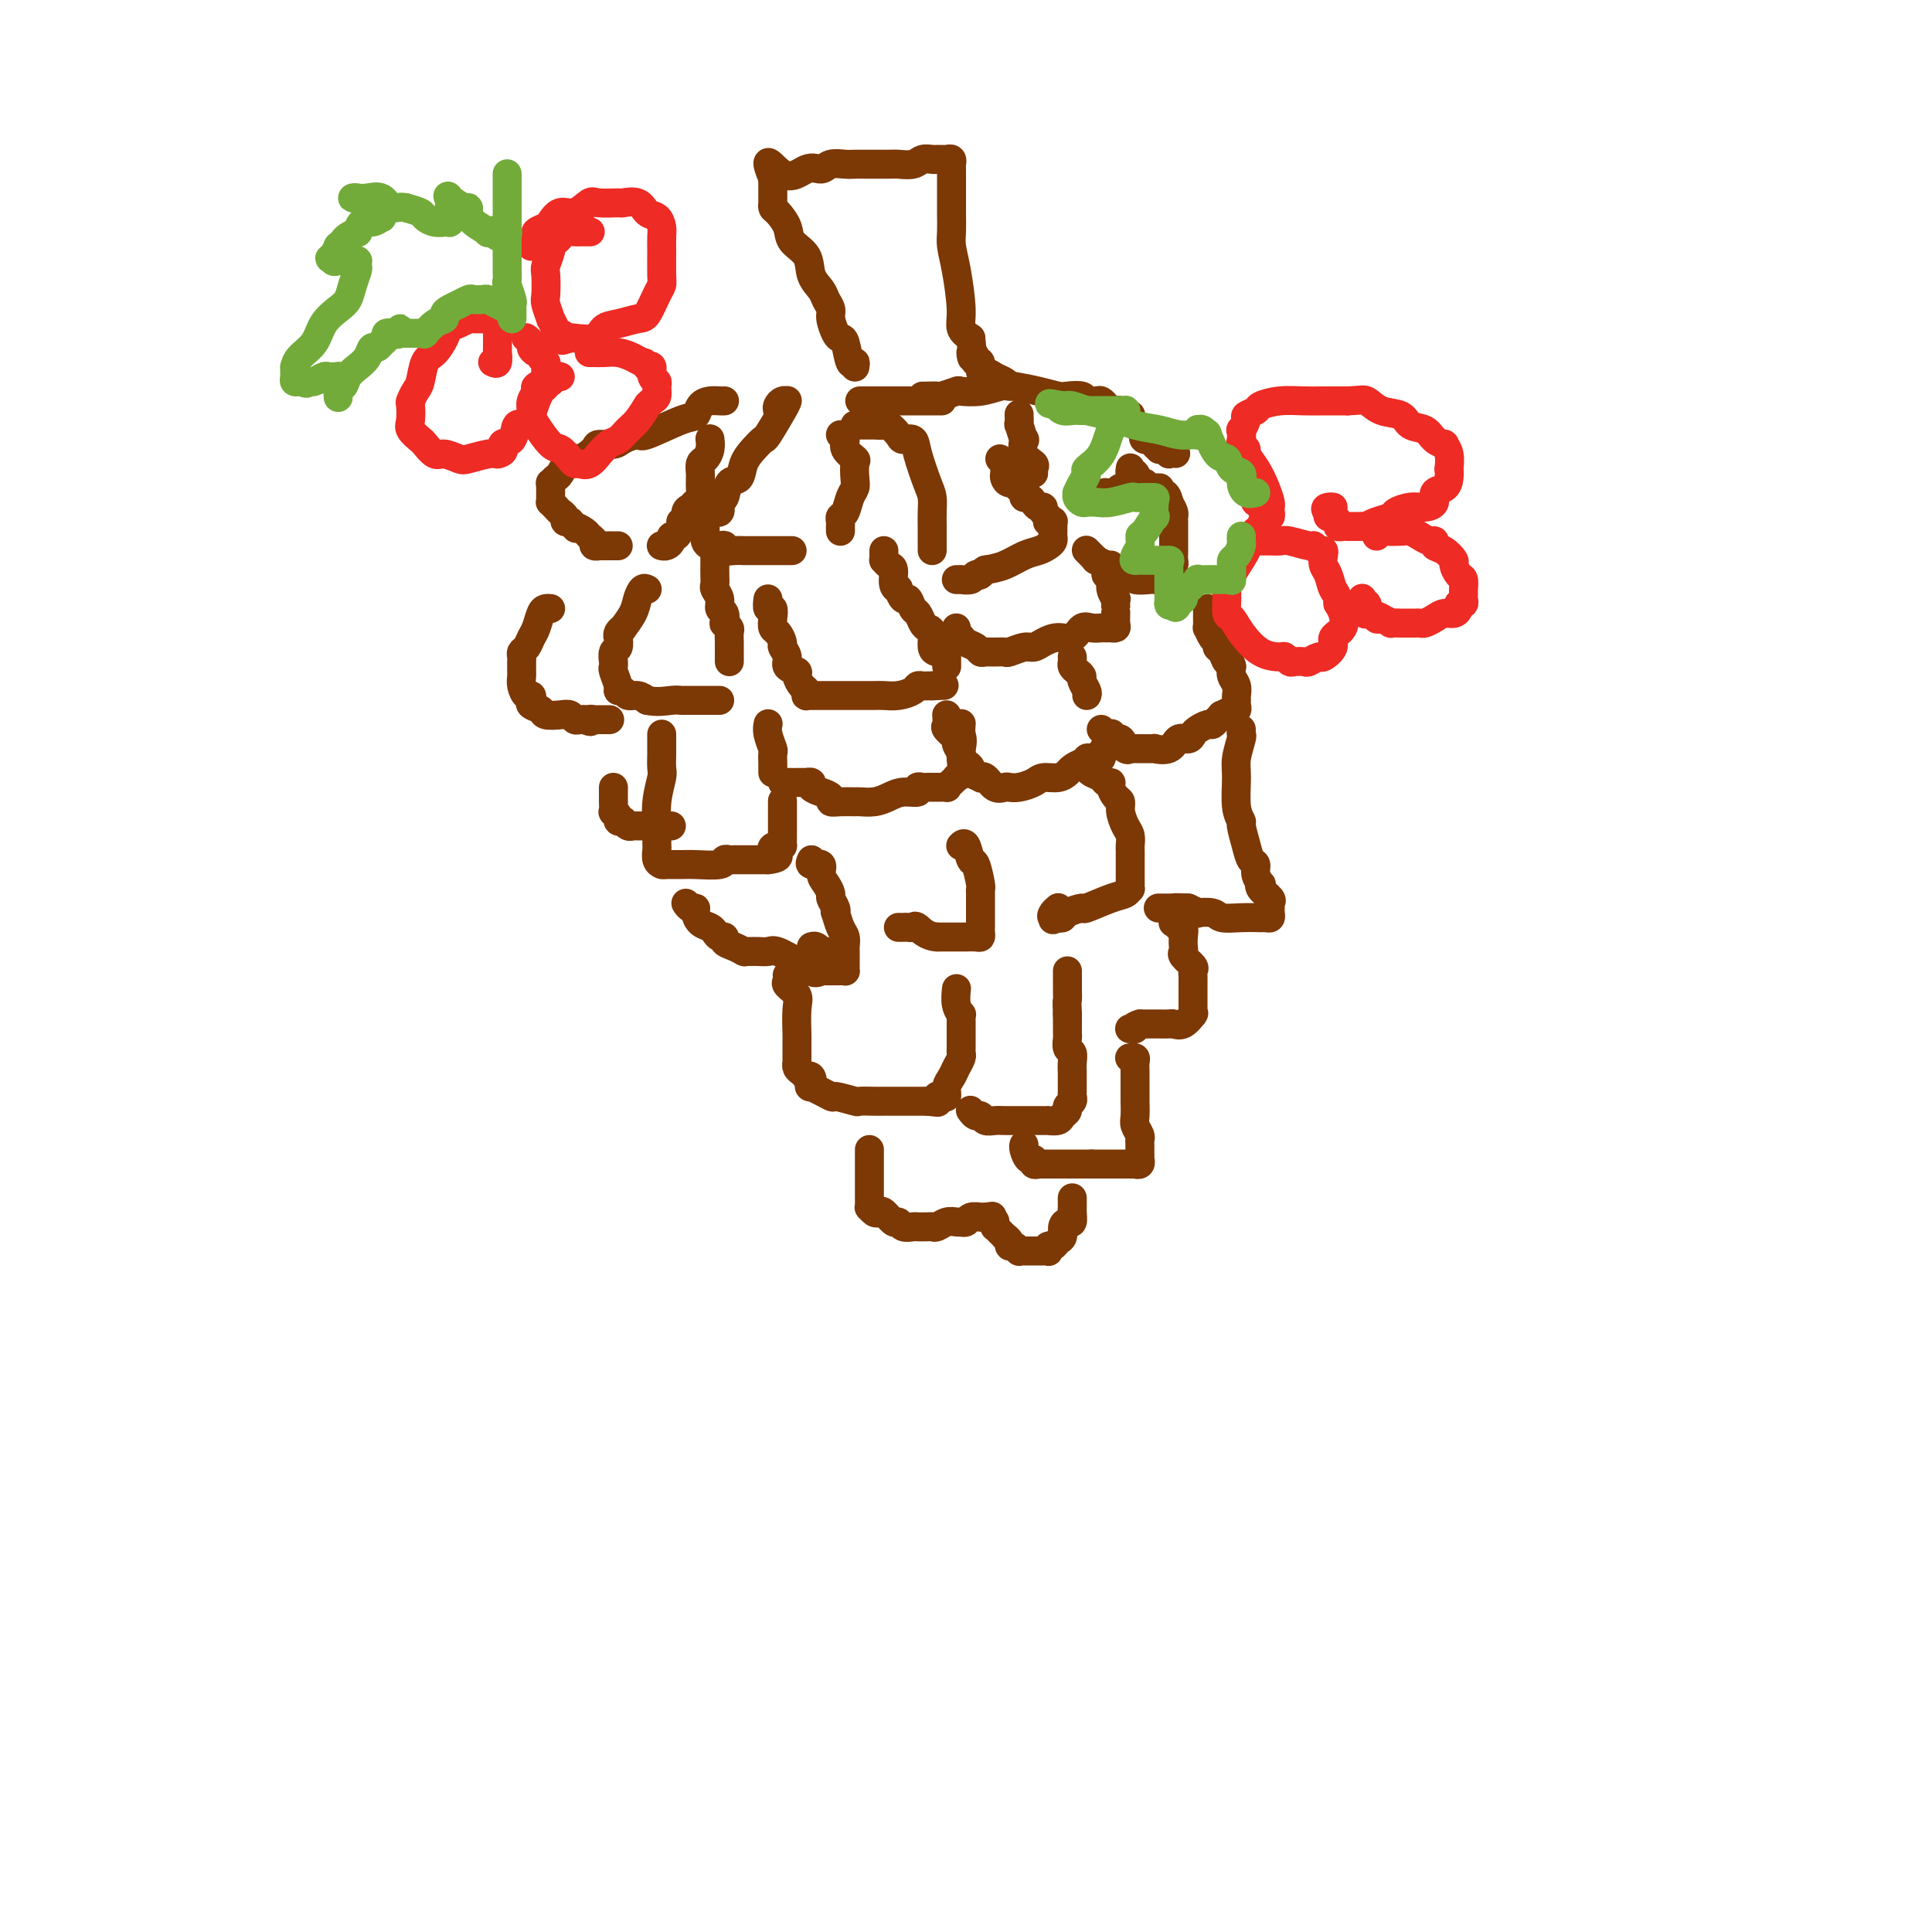 <svg viewBox='0 0 400 400' version='1.1' xmlns='http://www.w3.org/2000/svg' xmlns:xlink='http://www.w3.org/1999/xlink'><g fill='none' stroke='#7C3805' stroke-width='6' stroke-linecap='round' stroke-linejoin='round'><path d='M161,85c-0.083,-0.310 -0.166,-0.620 0,-1c0.166,-0.380 0.579,-0.831 1,-1c0.421,-0.169 0.848,-0.055 1,0c0.152,0.055 0.028,0.052 0,0c-0.028,-0.052 0.039,-0.152 0,0c-0.039,0.152 -0.186,0.557 -1,2c-0.814,1.443 -2.297,3.925 -3,5c-0.703,1.075 -0.626,0.744 -1,1c-0.374,0.256 -1.199,1.099 -2,2c-0.801,0.901 -1.578,1.861 -2,3c-0.422,1.139 -0.490,2.457 -1,3c-0.510,0.543 -1.464,0.312 -2,1c-0.536,0.688 -0.655,2.296 -1,3c-0.345,0.704 -0.915,0.504 -1,1c-0.085,0.496 0.317,1.687 0,2c-0.317,0.313 -1.353,-0.252 -2,0c-0.647,0.252 -0.905,1.322 -1,2c-0.095,0.678 -0.025,0.965 0,1c0.025,0.035 0.007,-0.183 0,0c-0.007,0.183 -0.002,0.767 0,1c0.002,0.233 0.001,0.117 0,0'/><path d='M146,111c0.016,-0.083 0.033,-0.167 0,0c-0.033,0.167 -0.115,0.584 0,1c0.115,0.416 0.429,0.829 1,1c0.571,0.171 1.401,0.098 2,0c0.599,-0.098 0.969,-0.222 1,0c0.031,0.222 -0.277,0.792 0,1c0.277,0.208 1.138,0.056 2,0c0.862,-0.056 1.727,-0.015 2,0c0.273,0.015 -0.044,0.004 0,0c0.044,-0.004 0.449,-0.001 1,0c0.551,0.001 1.248,0.000 2,0c0.752,-0.000 1.560,-0.000 2,0c0.440,0.000 0.514,0.000 1,0c0.486,-0.000 1.384,-0.000 2,0c0.616,0.000 0.949,0.000 1,0c0.051,-0.000 -0.178,-0.000 0,0c0.178,0.000 0.765,0.000 1,0c0.235,-0.000 0.117,-0.000 0,0'/><path d='M174,90c0.483,0.254 0.966,0.509 1,1c0.034,0.491 -0.382,1.220 0,2c0.382,0.780 1.564,1.611 2,2c0.436,0.389 0.128,0.335 0,1c-0.128,0.665 -0.077,2.048 0,3c0.077,0.952 0.178,1.473 0,2c-0.178,0.527 -0.636,1.059 -1,2c-0.364,0.941 -0.633,2.290 -1,3c-0.367,0.710 -0.830,0.783 -1,1c-0.170,0.217 -0.045,0.580 0,1c0.045,0.420 0.012,0.896 0,1c-0.012,0.104 -0.003,-0.164 0,0c0.003,0.164 0.001,0.761 0,1c-0.001,0.239 -0.000,0.119 0,0'/><path d='M177,88c0.211,-0.001 0.423,-0.002 1,0c0.577,0.002 1.521,0.007 2,0c0.479,-0.007 0.494,-0.026 1,0c0.506,0.026 1.501,0.096 2,0c0.499,-0.096 0.500,-0.360 1,0c0.500,0.360 1.500,1.342 2,2c0.500,0.658 0.502,0.990 1,1c0.498,0.010 1.492,-0.304 2,0c0.508,0.304 0.528,1.225 1,3c0.472,1.775 1.394,4.405 2,6c0.606,1.595 0.894,2.154 1,3c0.106,0.846 0.028,1.978 0,3c-0.028,1.022 -0.008,1.933 0,3c0.008,1.067 0.002,2.290 0,3c-0.002,0.710 -0.001,0.909 0,1c0.001,0.091 0.000,0.076 0,0c-0.000,-0.076 -0.000,-0.213 0,0c0.000,0.213 0.000,0.775 0,1c-0.000,0.225 -0.000,0.112 0,0'/><path d='M178,83c0.228,0.000 0.457,0.000 1,0c0.543,0.000 1.402,0.000 2,0c0.598,0.000 0.935,-0.000 2,0c1.065,0.000 2.859,0.000 4,0c1.141,0.000 1.629,0.000 2,0c0.371,0.000 0.624,-0.000 1,0c0.376,0.000 0.875,0.000 1,0c0.125,0.000 -0.125,-0.000 0,0c0.125,0.000 0.626,0.000 1,0c0.374,-0.000 0.622,0.000 1,0c0.378,0.000 0.885,0.000 1,0c0.115,0.000 -0.161,0.000 0,0c0.161,0.000 0.760,0.000 1,0c0.240,0.000 0.120,0.000 0,0'/><path d='M207,95c0.419,0.218 0.838,0.436 1,1c0.162,0.564 0.068,1.476 0,2c-0.068,0.524 -0.110,0.662 0,1c0.110,0.338 0.373,0.878 1,1c0.627,0.122 1.617,-0.174 2,0c0.383,0.174 0.158,0.816 0,1c-0.158,0.184 -0.250,-0.092 0,0c0.250,0.092 0.840,0.550 1,1c0.160,0.450 -0.111,0.890 0,1c0.111,0.110 0.603,-0.111 1,0c0.397,0.111 0.699,0.554 1,1c0.301,0.446 0.603,0.894 1,1c0.397,0.106 0.890,-0.129 1,0c0.110,0.129 -0.163,0.623 0,1c0.163,0.377 0.762,0.636 1,1c0.238,0.364 0.116,0.834 0,1c-0.116,0.166 -0.227,0.030 0,0c0.227,-0.030 0.793,0.048 1,0c0.207,-0.048 0.055,-0.220 0,0c-0.055,0.220 -0.014,0.832 0,1c0.014,0.168 0.001,-0.110 0,0c-0.001,0.110 0.008,0.607 0,1c-0.008,0.393 -0.035,0.682 0,1c0.035,0.318 0.131,0.666 0,1c-0.131,0.334 -0.488,0.653 -1,1c-0.512,0.347 -1.178,0.722 -2,1c-0.822,0.278 -1.798,0.459 -3,1c-1.202,0.541 -2.629,1.440 -4,2c-1.371,0.560 -2.685,0.780 -4,1'/><path d='M204,118c-2.339,1.480 -1.187,1.181 -1,1c0.187,-0.181 -0.590,-0.245 -1,0c-0.410,0.245 -0.453,0.798 -1,1c-0.547,0.202 -1.597,0.054 -2,0c-0.403,-0.054 -0.160,-0.015 0,0c0.160,0.015 0.235,0.004 0,0c-0.235,-0.004 -0.782,-0.001 -1,0c-0.218,0.001 -0.109,0.001 0,0'/><path d='M150,83c-0.251,0.014 -0.503,0.029 -1,0c-0.497,-0.029 -1.240,-0.101 -2,0c-0.760,0.101 -1.535,0.376 -2,1c-0.465,0.624 -0.618,1.595 -1,2c-0.382,0.405 -0.993,0.242 -3,1c-2.007,0.758 -5.410,2.437 -7,3c-1.590,0.563 -1.366,0.009 -2,0c-0.634,-0.009 -2.127,0.528 -3,1c-0.873,0.472 -1.126,0.880 -2,1c-0.874,0.120 -2.371,-0.048 -3,0c-0.629,0.048 -0.392,0.313 -1,1c-0.608,0.687 -2.062,1.796 -3,2c-0.938,0.204 -1.362,-0.496 -2,0c-0.638,0.496 -1.492,2.190 -2,3c-0.508,0.810 -0.672,0.737 -1,1c-0.328,0.263 -0.820,0.862 -1,1c-0.180,0.138 -0.048,-0.183 0,0c0.048,0.183 0.012,0.871 0,1c-0.012,0.129 -0.000,-0.302 0,0c0.000,0.302 -0.011,1.338 0,2c0.011,0.662 0.046,0.951 0,1c-0.046,0.049 -0.171,-0.141 0,0c0.171,0.141 0.638,0.612 1,1c0.362,0.388 0.618,0.692 1,1c0.382,0.308 0.890,0.621 1,1c0.110,0.379 -0.177,0.823 0,1c0.177,0.177 0.817,0.086 1,0c0.183,-0.086 -0.091,-0.167 0,0c0.091,0.167 0.545,0.584 1,1'/><path d='M119,109c0.664,0.881 -0.177,0.082 0,0c0.177,-0.082 1.372,0.552 2,1c0.628,0.448 0.688,0.708 1,1c0.312,0.292 0.876,0.614 1,1c0.124,0.386 -0.192,0.835 0,1c0.192,0.165 0.891,0.044 1,0c0.109,-0.044 -0.374,-0.012 0,0c0.374,0.012 1.603,0.003 2,0c0.397,-0.003 -0.038,-0.001 0,0c0.038,0.001 0.549,0.000 1,0c0.451,-0.000 0.843,-0.000 1,0c0.157,0.000 0.078,0.000 0,0'/><path d='M137,113c-0.081,-0.021 -0.163,-0.042 0,0c0.163,0.042 0.569,0.149 1,0c0.431,-0.149 0.885,-0.552 1,-1c0.115,-0.448 -0.109,-0.941 0,-1c0.109,-0.059 0.550,0.317 1,0c0.450,-0.317 0.908,-1.328 1,-2c0.092,-0.672 -0.183,-1.006 0,-1c0.183,0.006 0.823,0.354 1,0c0.177,-0.354 -0.110,-1.408 0,-2c0.110,-0.592 0.618,-0.722 1,-1c0.382,-0.278 0.638,-0.705 1,-1c0.362,-0.295 0.829,-0.459 1,-1c0.171,-0.541 0.045,-1.458 0,-2c-0.045,-0.542 -0.009,-0.708 0,-1c0.009,-0.292 -0.008,-0.711 0,-1c0.008,-0.289 0.041,-0.449 0,-1c-0.041,-0.551 -0.154,-1.493 0,-2c0.154,-0.507 0.577,-0.581 1,-1c0.423,-0.419 0.845,-1.185 1,-2c0.155,-0.815 0.042,-1.681 0,-2c-0.042,-0.319 -0.012,-0.091 0,0c0.012,0.091 0.006,0.046 0,0'/><path d='M191,82c0.202,0.008 0.405,0.016 1,0c0.595,-0.016 1.583,-0.056 2,0c0.417,0.056 0.265,0.208 1,0c0.735,-0.208 2.358,-0.774 3,-1c0.642,-0.226 0.303,-0.110 1,0c0.697,0.110 2.432,0.215 4,0c1.568,-0.215 2.971,-0.751 4,-1c1.029,-0.249 1.684,-0.211 3,0c1.316,0.211 3.293,0.596 5,1c1.707,0.404 3.144,0.826 4,1c0.856,0.174 1.132,0.098 2,0c0.868,-0.098 2.327,-0.220 3,0c0.673,0.220 0.561,0.781 1,1c0.439,0.219 1.430,0.096 2,0c0.570,-0.096 0.721,-0.165 1,0c0.279,0.165 0.687,0.564 1,1c0.313,0.436 0.530,0.908 1,1c0.470,0.092 1.191,-0.197 2,0c0.809,0.197 1.706,0.879 2,1c0.294,0.121 -0.014,-0.318 0,0c0.014,0.318 0.351,1.392 1,2c0.649,0.608 1.610,0.751 2,1c0.390,0.249 0.209,0.605 0,1c-0.209,0.395 -0.444,0.827 0,1c0.444,0.173 1.568,0.085 2,0c0.432,-0.085 0.171,-0.166 0,0c-0.171,0.166 -0.253,0.580 0,1c0.253,0.420 0.841,0.844 1,1c0.159,0.156 -0.111,0.042 0,0c0.111,-0.042 0.603,-0.012 1,0c0.397,0.012 0.698,0.006 1,0'/><path d='M242,93c2.785,1.718 0.746,0.512 0,0c-0.746,-0.512 -0.201,-0.330 0,0c0.201,0.330 0.057,0.809 0,1c-0.057,0.191 -0.029,0.096 0,0'/><path d='M240,101c0.119,0.000 0.238,0.000 0,0c-0.238,-0.000 -0.834,-0.000 -1,0c-0.166,0.000 0.096,0.000 0,0c-0.096,-0.000 -0.550,-0.000 -1,0c-0.450,0.000 -0.895,0.000 -1,0c-0.105,-0.000 0.129,-0.000 0,0c-0.129,0.000 -0.621,0.000 -1,0c-0.379,-0.000 -0.645,-0.001 -1,0c-0.355,0.001 -0.801,0.004 -1,0c-0.199,-0.004 -0.152,-0.015 0,0c0.152,0.015 0.409,0.057 0,0c-0.409,-0.057 -1.486,-0.211 -2,0c-0.514,0.211 -0.466,0.789 -1,1c-0.534,0.211 -1.648,0.057 -2,0c-0.352,-0.057 0.060,-0.015 0,0c-0.060,0.015 -0.591,0.004 -1,0c-0.409,-0.004 -0.697,-0.001 -1,0c-0.303,0.001 -0.620,0.000 -1,0c-0.380,-0.000 -0.823,-0.000 -1,0c-0.177,0.000 -0.089,0.000 0,0'/><path d='M214,98c-0.060,-0.344 -0.120,-0.688 0,-1c0.120,-0.312 0.421,-0.593 0,-1c-0.421,-0.407 -1.563,-0.940 -2,-2c-0.437,-1.060 -0.170,-2.645 0,-3c0.170,-0.355 0.242,0.522 0,0c-0.242,-0.522 -0.797,-2.441 -1,-3c-0.203,-0.559 -0.054,0.242 0,0c0.054,-0.242 0.015,-1.527 0,-2c-0.015,-0.473 -0.004,-0.135 0,0c0.004,0.135 0.002,0.068 0,0'/><path d='M134,122c-0.323,-0.160 -0.646,-0.321 -1,0c-0.354,0.321 -0.740,1.122 -1,2c-0.260,0.878 -0.395,1.833 -1,3c-0.605,1.167 -1.679,2.545 -2,3c-0.321,0.455 0.111,-0.015 0,0c-0.111,0.015 -0.766,0.513 -1,1c-0.234,0.487 -0.049,0.961 0,1c0.049,0.039 -0.040,-0.358 0,0c0.040,0.358 0.207,1.473 0,2c-0.207,0.527 -0.789,0.468 -1,1c-0.211,0.532 -0.053,1.655 0,2c0.053,0.345 -0.001,-0.089 0,0c0.001,0.089 0.056,0.702 0,1c-0.056,0.298 -0.223,0.280 0,1c0.223,0.720 0.836,2.178 1,3c0.164,0.822 -0.122,1.008 0,1c0.122,-0.008 0.651,-0.208 1,0c0.349,0.208 0.517,0.825 1,1c0.483,0.175 1.281,-0.093 2,0c0.719,0.093 1.360,0.546 2,1'/><path d='M134,145c1.952,0.464 3.832,0.124 5,0c1.168,-0.124 1.623,-0.033 2,0c0.377,0.033 0.675,0.009 1,0c0.325,-0.009 0.679,-0.002 1,0c0.321,0.002 0.611,0.001 1,0c0.389,-0.001 0.878,-0.000 1,0c0.122,0.000 -0.121,0.000 0,0c0.121,-0.000 0.607,-0.000 1,0c0.393,0.000 0.693,0.000 1,0c0.307,-0.000 0.621,-0.000 1,0c0.379,0.000 0.823,0.000 1,0c0.177,-0.000 0.089,-0.000 0,0'/><path d='M151,137c-0.002,-1.210 -0.004,-2.419 0,-3c0.004,-0.581 0.015,-0.532 0,-1c-0.015,-0.468 -0.055,-1.453 0,-2c0.055,-0.547 0.207,-0.657 0,-1c-0.207,-0.343 -0.772,-0.921 -1,-1c-0.228,-0.079 -0.117,0.340 0,0c0.117,-0.340 0.242,-1.438 0,-2c-0.242,-0.562 -0.849,-0.587 -1,-1c-0.151,-0.413 0.156,-1.215 0,-2c-0.156,-0.785 -0.774,-1.555 -1,-2c-0.226,-0.445 -0.061,-0.566 0,-1c0.061,-0.434 0.016,-1.182 0,-2c-0.016,-0.818 -0.004,-1.708 0,-2c0.004,-0.292 0.001,0.013 0,0c-0.001,-0.013 -0.000,-0.344 0,-1c0.000,-0.656 0.000,-1.638 0,-2c-0.000,-0.362 -0.000,-0.103 0,0c0.000,0.103 0.000,0.052 0,0'/><path d='M159,124c-0.112,0.891 -0.223,1.782 0,2c0.223,0.218 0.782,-0.236 1,0c0.218,0.236 0.096,1.162 0,2c-0.096,0.838 -0.165,1.589 0,2c0.165,0.411 0.564,0.481 1,1c0.436,0.519 0.909,1.487 1,2c0.091,0.513 -0.201,0.570 0,1c0.201,0.430 0.894,1.232 1,2c0.106,0.768 -0.374,1.501 0,2c0.374,0.499 1.603,0.764 2,1c0.397,0.236 -0.038,0.441 0,1c0.038,0.559 0.550,1.470 1,2c0.450,0.530 0.837,0.678 1,1c0.163,0.322 0.102,0.818 0,1c-0.102,0.182 -0.246,0.049 0,0c0.246,-0.049 0.880,-0.013 1,0c0.120,0.013 -0.276,0.003 0,0c0.276,-0.003 1.222,-0.001 2,0c0.778,0.001 1.387,0.000 2,0c0.613,-0.000 1.231,0.001 2,0c0.769,-0.001 1.691,-0.003 3,0c1.309,0.003 3.005,0.011 4,0c0.995,-0.011 1.289,-0.041 2,0c0.711,0.041 1.840,0.155 3,0c1.160,-0.155 2.352,-0.577 3,-1c0.648,-0.423 0.751,-0.845 1,-1c0.249,-0.155 0.644,-0.042 1,0c0.356,0.042 0.673,0.012 1,0c0.327,-0.012 0.663,-0.006 1,0'/><path d='M193,142c4.333,-0.167 2.167,-0.083 0,0'/><path d='M194,135c-0.447,-0.109 -0.893,-0.218 -1,-1c-0.107,-0.782 0.126,-2.235 0,-3c-0.126,-0.765 -0.611,-0.840 -1,-1c-0.389,-0.160 -0.681,-0.405 -1,-1c-0.319,-0.595 -0.664,-1.540 -1,-2c-0.336,-0.460 -0.663,-0.435 -1,-1c-0.337,-0.565 -0.683,-1.722 -1,-2c-0.317,-0.278 -0.606,0.321 -1,0c-0.394,-0.321 -0.893,-1.563 -1,-2c-0.107,-0.437 0.178,-0.068 0,0c-0.178,0.068 -0.818,-0.163 -1,-1c-0.182,-0.837 0.095,-2.280 0,-3c-0.095,-0.720 -0.561,-0.719 -1,-1c-0.439,-0.281 -0.850,-0.846 -1,-1c-0.150,-0.154 -0.040,0.103 0,0c0.040,-0.103 0.011,-0.566 0,-1c-0.011,-0.434 -0.003,-0.838 0,-1c0.003,-0.162 0.002,-0.081 0,0'/><path d='M198,130c-0.118,0.303 -0.235,0.606 0,1c0.235,0.394 0.823,0.880 1,1c0.177,0.120 -0.055,-0.126 0,0c0.055,0.126 0.399,0.622 1,1c0.601,0.378 1.461,0.637 2,1c0.539,0.363 0.759,0.830 1,1c0.241,0.170 0.505,0.041 1,0c0.495,-0.041 1.221,0.004 2,0c0.779,-0.004 1.611,-0.056 2,0c0.389,0.056 0.333,0.221 1,0c0.667,-0.221 2.055,-0.828 3,-1c0.945,-0.172 1.446,0.090 2,0c0.554,-0.090 1.159,-0.532 2,-1c0.841,-0.468 1.917,-0.963 3,-1c1.083,-0.037 2.174,0.382 3,0c0.826,-0.382 1.388,-1.566 2,-2c0.612,-0.434 1.273,-0.116 2,0c0.727,0.116 1.519,0.032 2,0c0.481,-0.032 0.651,-0.010 1,0c0.349,0.010 0.878,0.009 1,0c0.122,-0.009 -0.164,-0.026 0,0c0.164,0.026 0.776,0.096 1,0c0.224,-0.096 0.060,-0.359 0,-1c-0.060,-0.641 -0.015,-1.659 0,-2c0.015,-0.341 0.000,-0.006 0,0c-0.000,0.006 0.015,-0.317 0,-1c-0.015,-0.683 -0.059,-1.727 0,-2c0.059,-0.273 0.222,0.226 0,0c-0.222,-0.226 -0.829,-1.176 -1,-2c-0.171,-0.824 0.094,-1.521 0,-2c-0.094,-0.479 -0.547,-0.739 -1,-1'/><path d='M229,119c-0.188,-2.094 0.341,-1.829 0,-2c-0.341,-0.171 -1.553,-0.777 -2,-1c-0.447,-0.223 -0.128,-0.064 0,0c0.128,0.064 0.064,0.032 0,0'/><path d='M225,114c-0.079,-0.081 -0.158,-0.161 0,0c0.158,0.161 0.554,0.564 1,1c0.446,0.436 0.941,0.904 1,1c0.059,0.096 -0.318,-0.180 0,0c0.318,0.180 1.332,0.818 2,1c0.668,0.182 0.989,-0.091 1,0c0.011,0.091 -0.287,0.546 0,1c0.287,0.454 1.161,0.906 2,1c0.839,0.094 1.643,-0.170 2,0c0.357,0.170 0.266,0.776 1,1c0.734,0.224 2.291,0.067 3,0c0.709,-0.067 0.568,-0.044 1,0c0.432,0.044 1.436,0.110 2,0c0.564,-0.110 0.687,-0.397 1,-1c0.313,-0.603 0.816,-1.523 1,-2c0.184,-0.477 0.049,-0.513 0,-1c-0.049,-0.487 -0.013,-1.427 0,-2c0.013,-0.573 0.004,-0.779 0,-1c-0.004,-0.221 -0.001,-0.455 0,-1c0.001,-0.545 0.000,-1.399 0,-2c-0.000,-0.601 -0.000,-0.949 0,-1c0.000,-0.051 0.001,0.194 0,0c-0.001,-0.194 -0.003,-0.828 0,-1c0.003,-0.172 0.011,0.119 0,0c-0.011,-0.119 -0.041,-0.647 0,-1c0.041,-0.353 0.155,-0.529 0,-1c-0.155,-0.471 -0.577,-1.235 -1,-2'/><path d='M242,104c-0.416,-2.798 -1.958,-1.792 -3,-2c-1.042,-0.208 -1.586,-1.629 -2,-2c-0.414,-0.371 -0.699,0.307 -1,0c-0.301,-0.307 -0.617,-1.598 -1,-2c-0.383,-0.402 -0.834,0.084 -1,0c-0.166,-0.084 -0.047,-0.738 0,-1c0.047,-0.262 0.024,-0.131 0,0'/><path d='M137,152c0.001,0.348 0.001,0.696 0,1c-0.001,0.304 -0.004,0.565 0,1c0.004,0.435 0.015,1.046 0,2c-0.015,0.954 -0.057,2.253 0,3c0.057,0.747 0.211,0.943 0,2c-0.211,1.057 -0.788,2.975 -1,5c-0.212,2.025 -0.058,4.157 0,5c0.058,0.843 0.019,0.398 0,1c-0.019,0.602 -0.018,2.252 0,3c0.018,0.748 0.053,0.593 0,1c-0.053,0.407 -0.194,1.377 0,2c0.194,0.623 0.721,0.900 1,1c0.279,0.100 0.308,0.023 1,0c0.692,-0.023 2.045,0.008 3,0c0.955,-0.008 1.511,-0.055 3,0c1.489,0.055 3.909,0.211 5,0c1.091,-0.211 0.852,-0.789 1,-1c0.148,-0.211 0.684,-0.057 1,0c0.316,0.057 0.413,0.015 1,0c0.587,-0.015 1.663,-0.004 2,0c0.337,0.004 -0.065,0.001 0,0c0.065,-0.001 0.595,-0.000 1,0c0.405,0.000 0.683,0.000 1,0c0.317,-0.000 0.673,-0.000 1,0c0.327,0.000 0.624,0.000 1,0c0.376,-0.000 0.832,-0.000 1,0c0.168,0.000 0.048,0.000 0,0c-0.048,-0.000 -0.024,-0.000 0,0'/><path d='M159,178c3.740,-0.394 1.591,-1.378 1,-2c-0.591,-0.622 0.378,-0.880 1,-1c0.622,-0.120 0.899,-0.101 1,0c0.101,0.101 0.027,0.282 0,0c-0.027,-0.282 -0.007,-1.029 0,-2c0.007,-0.971 0.002,-2.168 0,-3c-0.002,-0.832 -0.001,-1.301 0,-2c0.001,-0.699 0.000,-1.628 0,-2c-0.000,-0.372 -0.000,-0.186 0,0'/><path d='M159,150c0.030,-0.140 0.061,-0.279 0,0c-0.061,0.279 -0.212,0.978 0,2c0.212,1.022 0.789,2.369 1,3c0.211,0.631 0.057,0.548 0,1c-0.057,0.452 -0.015,1.441 0,2c0.015,0.559 0.004,0.689 0,1c-0.004,0.311 -0.001,0.803 0,1c0.001,0.197 0.001,0.098 0,0'/><path d='M162,162c0.715,0.000 1.430,0.000 2,0c0.570,-0.000 0.994,-0.001 1,0c0.006,0.001 -0.406,0.003 0,0c0.406,-0.003 1.631,-0.012 2,0c0.369,0.012 -0.118,0.044 0,0c0.118,-0.044 0.839,-0.166 1,0c0.161,0.166 -0.240,0.619 0,1c0.240,0.381 1.119,0.691 2,1c0.881,0.309 1.764,0.619 2,1c0.236,0.381 -0.177,0.835 0,1c0.177,0.165 0.942,0.042 2,0c1.058,-0.042 2.407,-0.001 3,0c0.593,0.001 0.429,-0.037 1,0c0.571,0.037 1.875,0.150 3,0c1.125,-0.150 2.070,-0.562 3,-1c0.930,-0.438 1.846,-0.902 3,-1c1.154,-0.098 2.547,0.170 3,0c0.453,-0.170 -0.035,-0.778 0,-1c0.035,-0.222 0.591,-0.060 1,0c0.409,0.060 0.669,0.017 1,0c0.331,-0.017 0.732,-0.007 1,0c0.268,0.007 0.401,0.012 1,0c0.599,-0.012 1.662,-0.041 2,0c0.338,0.041 -0.049,0.154 0,0c0.049,-0.154 0.535,-0.573 1,-1c0.465,-0.427 0.909,-0.863 1,-1c0.091,-0.137 -0.172,0.025 0,0c0.172,-0.025 0.777,-0.238 1,-1c0.223,-0.762 0.064,-2.075 0,-3c-0.064,-0.925 -0.032,-1.463 0,-2'/><path d='M199,155c0.464,-1.798 0.125,-2.292 0,-3c-0.125,-0.708 -0.036,-1.631 0,-2c0.036,-0.369 0.018,-0.185 0,0'/><path d='M196,138c0.000,-0.452 0.000,-0.905 0,-1c0.000,-0.095 0.000,0.167 0,0c0.000,-0.167 0.000,-0.762 0,-1c0.000,-0.238 0.000,-0.119 0,0'/><path d='M196,148c0.063,0.789 0.126,1.577 0,2c-0.126,0.423 -0.441,0.480 0,1c0.441,0.520 1.637,1.501 2,2c0.363,0.499 -0.109,0.515 0,1c0.109,0.485 0.798,1.439 1,2c0.202,0.561 -0.082,0.728 0,1c0.082,0.272 0.529,0.648 1,1c0.471,0.352 0.966,0.681 1,1c0.034,0.319 -0.391,0.629 0,1c0.391,0.371 1.600,0.803 2,1c0.400,0.197 -0.010,0.158 0,0c0.010,-0.158 0.438,-0.434 1,0c0.562,0.434 1.257,1.578 2,2c0.743,0.422 1.535,0.123 2,0c0.465,-0.123 0.603,-0.071 1,0c0.397,0.071 1.052,0.159 2,0c0.948,-0.159 2.189,-0.567 3,-1c0.811,-0.433 1.190,-0.891 2,-1c0.810,-0.109 2.049,0.129 3,0c0.951,-0.129 1.613,-0.627 2,-1c0.387,-0.373 0.499,-0.622 1,-1c0.501,-0.378 1.391,-0.886 2,-1c0.609,-0.114 0.938,0.166 1,0c0.062,-0.166 -0.142,-0.780 0,-1c0.142,-0.220 0.629,-0.048 1,0c0.371,0.048 0.625,-0.028 1,0c0.375,0.028 0.870,0.161 1,0c0.130,-0.161 -0.106,-0.618 0,-1c0.106,-0.382 0.553,-0.691 1,-1'/><path d='M229,155c3.578,-1.244 1.022,-0.356 0,0c-1.022,0.356 -0.511,0.178 0,0'/><path d='M225,144c0.119,-0.220 0.238,-0.440 0,-1c-0.238,-0.560 -0.834,-1.459 -1,-2c-0.166,-0.541 0.099,-0.723 0,-1c-0.099,-0.277 -0.563,-0.649 -1,-1c-0.437,-0.351 -0.849,-0.682 -1,-1c-0.151,-0.318 -0.041,-0.624 0,-1c0.041,-0.376 0.012,-0.822 0,-1c-0.012,-0.178 -0.006,-0.089 0,0'/><path d='M228,151c0.452,0.425 0.904,0.850 1,1c0.096,0.150 -0.164,0.024 0,0c0.164,-0.024 0.750,0.054 1,0c0.250,-0.054 0.162,-0.239 0,0c-0.162,0.239 -0.398,0.901 0,1c0.398,0.099 1.432,-0.366 2,0c0.568,0.366 0.672,1.562 1,2c0.328,0.438 0.880,0.117 1,0c0.120,-0.117 -0.193,-0.029 0,0c0.193,0.029 0.891,0.000 2,0c1.109,-0.000 2.630,0.029 3,0c0.370,-0.029 -0.409,-0.116 0,0c0.409,0.116 2.006,0.435 3,0c0.994,-0.435 1.383,-1.623 2,-2c0.617,-0.377 1.461,0.057 2,0c0.539,-0.057 0.774,-0.607 1,-1c0.226,-0.393 0.443,-0.631 1,-1c0.557,-0.369 1.454,-0.868 2,-1c0.546,-0.132 0.743,0.105 1,0c0.257,-0.105 0.576,-0.550 1,-1c0.424,-0.450 0.955,-0.904 1,-1c0.045,-0.096 -0.394,0.168 0,0c0.394,-0.168 1.622,-0.766 2,-1c0.378,-0.234 -0.095,-0.103 0,0c0.095,0.103 0.759,0.179 1,0c0.241,-0.179 0.061,-0.614 0,-1c-0.061,-0.386 -0.003,-0.722 0,-1c0.003,-0.278 -0.051,-0.497 0,-1c0.051,-0.503 0.206,-1.289 0,-2c-0.206,-0.711 -0.773,-1.346 -1,-2c-0.227,-0.654 -0.113,-1.327 0,-2'/><path d='M255,138c-0.338,-1.510 -0.682,-0.784 -1,-1c-0.318,-0.216 -0.611,-1.372 -1,-2c-0.389,-0.628 -0.875,-0.727 -1,-1c-0.125,-0.273 0.110,-0.721 0,-1c-0.110,-0.279 -0.565,-0.390 -1,-1c-0.435,-0.610 -0.849,-1.717 -1,-2c-0.151,-0.283 -0.041,0.260 0,0c0.041,-0.260 0.011,-1.324 0,-2c-0.011,-0.676 -0.003,-0.965 0,-1c0.003,-0.035 0.001,0.183 0,0c-0.001,-0.183 -0.000,-0.767 0,-1c0.000,-0.233 0.000,-0.117 0,0'/><path d='M114,126c-0.333,-0.035 -0.666,-0.069 -1,0c-0.334,0.069 -0.668,0.242 -1,1c-0.332,0.758 -0.663,2.101 -1,3c-0.337,0.899 -0.679,1.354 -1,2c-0.321,0.646 -0.622,1.482 -1,2c-0.378,0.518 -0.833,0.716 -1,1c-0.167,0.284 -0.044,0.653 0,1c0.044,0.347 0.011,0.673 0,1c-0.011,0.327 -0.000,0.656 0,1c0.000,0.344 -0.010,0.704 0,1c0.010,0.296 0.042,0.527 0,1c-0.042,0.473 -0.157,1.187 0,2c0.157,0.813 0.585,1.723 1,2c0.415,0.277 0.816,-0.080 1,0c0.184,0.080 0.150,0.596 0,1c-0.150,0.404 -0.415,0.696 0,1c0.415,0.304 1.512,0.621 2,1c0.488,0.379 0.368,0.819 1,1c0.632,0.181 2.015,0.101 3,0c0.985,-0.101 1.573,-0.223 2,0c0.427,0.223 0.692,0.791 1,1c0.308,0.209 0.659,0.060 1,0c0.341,-0.060 0.670,-0.030 1,0'/><path d='M121,149c2.017,0.774 1.060,0.207 1,0c-0.060,-0.207 0.776,-0.056 1,0c0.224,0.056 -0.164,0.015 0,0c0.164,-0.015 0.879,-0.004 1,0c0.121,0.004 -0.352,0.001 0,0c0.352,-0.001 1.529,-0.000 2,0c0.471,0.000 0.235,0.000 0,0'/><path d='M127,163c0.000,0.344 0.000,0.688 0,1c-0.000,0.312 -0.001,0.590 0,1c0.001,0.410 0.004,0.950 0,1c-0.004,0.050 -0.016,-0.389 0,0c0.016,0.389 0.061,1.607 0,2c-0.061,0.393 -0.227,-0.039 0,0c0.227,0.039 0.848,0.550 1,1c0.152,0.450 -0.166,0.838 0,1c0.166,0.162 0.817,0.096 1,0c0.183,-0.096 -0.103,-0.222 0,0c0.103,0.222 0.596,0.791 1,1c0.404,0.209 0.720,0.056 1,0c0.280,-0.056 0.524,-0.015 1,0c0.476,0.015 1.185,0.004 2,0c0.815,-0.004 1.738,-0.001 2,0c0.262,0.001 -0.136,0.000 0,0c0.136,-0.000 0.807,-0.000 1,0c0.193,0.000 -0.092,0.000 0,0c0.092,-0.000 0.561,-0.000 1,0c0.439,0.000 0.849,0.000 1,0c0.151,-0.000 0.043,-0.000 0,0c-0.043,0.000 -0.022,0.000 0,0'/><path d='M142,187c0.305,0.438 0.610,0.877 1,1c0.390,0.123 0.864,-0.069 1,0c0.136,0.069 -0.066,0.401 0,1c0.066,0.599 0.400,1.466 1,2c0.600,0.534 1.466,0.735 2,1c0.534,0.265 0.737,0.596 1,1c0.263,0.404 0.586,0.883 1,1c0.414,0.117 0.920,-0.126 1,0c0.080,0.126 -0.266,0.622 0,1c0.266,0.378 1.145,0.637 2,1c0.855,0.363 1.685,0.829 2,1c0.315,0.171 0.115,0.046 0,0c-0.115,-0.046 -0.146,-0.014 0,0c0.146,0.014 0.468,0.010 1,0c0.532,-0.010 1.274,-0.027 2,0c0.726,0.027 1.437,0.098 2,0c0.563,-0.098 0.977,-0.366 2,0c1.023,0.366 2.655,1.366 4,2c1.345,0.634 2.403,0.904 3,1c0.597,0.096 0.735,0.020 1,0c0.265,-0.020 0.659,0.015 1,0c0.341,-0.015 0.630,-0.081 1,0c0.370,0.081 0.820,0.309 1,0c0.180,-0.309 0.090,-1.154 0,-2'/><path d='M172,198c2.916,0.067 0.207,-0.767 -1,-1c-1.207,-0.233 -0.911,0.133 -1,0c-0.089,-0.133 -0.562,-0.767 -1,-1c-0.438,-0.233 -0.839,-0.067 -1,0c-0.161,0.067 -0.080,0.033 0,0'/><path d='M168,178c-0.232,0.471 -0.465,0.942 0,1c0.465,0.058 1.626,-0.298 2,0c0.374,0.298 -0.040,1.249 0,2c0.040,0.751 0.533,1.302 1,2c0.467,0.698 0.909,1.543 1,2c0.091,0.457 -0.169,0.524 0,1c0.169,0.476 0.767,1.359 1,2c0.233,0.641 0.101,1.040 0,1c-0.101,-0.040 -0.171,-0.518 0,0c0.171,0.518 0.582,2.033 1,3c0.418,0.967 0.844,1.386 1,2c0.156,0.614 0.042,1.421 0,2c-0.042,0.579 -0.011,0.928 0,1c0.011,0.072 0.003,-0.135 0,0c-0.003,0.135 -0.000,0.610 0,1c0.000,0.390 -0.002,0.693 0,1c0.002,0.307 0.006,0.618 0,1c-0.006,0.382 -0.024,0.834 0,1c0.024,0.166 0.090,0.044 0,0c-0.090,-0.044 -0.336,-0.012 -1,0c-0.664,0.012 -1.745,0.003 -2,0c-0.255,-0.003 0.316,-0.001 0,0c-0.316,0.001 -1.519,0.000 -2,0c-0.481,-0.000 -0.241,-0.000 0,0'/><path d='M170,201c-1.222,0.778 -1.778,0.222 -2,0c-0.222,-0.222 -0.111,-0.111 0,0'/><path d='M199,175c-0.089,0.091 -0.178,0.182 0,0c0.178,-0.182 0.622,-0.638 1,0c0.378,0.638 0.690,2.370 1,3c0.310,0.630 0.619,0.156 1,1c0.381,0.844 0.834,3.004 1,4c0.166,0.996 0.044,0.826 0,1c-0.044,0.174 -0.012,0.691 0,1c0.012,0.309 0.003,0.412 0,1c-0.003,0.588 -0.001,1.663 0,2c0.001,0.337 0.000,-0.064 0,0c-0.000,0.064 -0.000,0.592 0,1c0.000,0.408 0.000,0.697 0,1c-0.000,0.303 -0.000,0.620 0,1c0.000,0.380 0.001,0.824 0,1c-0.001,0.176 -0.002,0.086 0,0c0.002,-0.086 0.008,-0.167 0,0c-0.008,0.167 -0.031,0.581 0,1c0.031,0.419 0.116,0.844 0,1c-0.116,0.156 -0.433,0.042 -1,0c-0.567,-0.042 -1.383,-0.011 -2,0c-0.617,0.011 -1.033,0.003 -2,0c-0.967,-0.003 -2.483,-0.002 -4,0'/><path d='M194,194c-2.251,-0.144 -3.377,-1.503 -4,-2c-0.623,-0.497 -0.741,-0.133 -1,0c-0.259,0.133 -0.658,0.036 -1,0c-0.342,-0.036 -0.628,-0.010 -1,0c-0.372,0.010 -0.831,0.003 -1,0c-0.169,-0.003 -0.048,-0.001 0,0c0.048,0.001 0.024,0.000 0,0'/><path d='M224,158c0.364,0.331 0.729,0.663 1,1c0.271,0.337 0.450,0.681 1,1c0.550,0.319 1.471,0.614 2,1c0.529,0.386 0.668,0.862 1,1c0.332,0.138 0.859,-0.063 1,0c0.141,0.063 -0.103,0.391 0,1c0.103,0.609 0.553,1.500 1,2c0.447,0.500 0.890,0.610 1,1c0.110,0.390 -0.114,1.060 0,2c0.114,0.940 0.566,2.150 1,3c0.434,0.850 0.848,1.341 1,2c0.152,0.659 0.041,1.486 0,2c-0.041,0.514 -0.011,0.715 0,1c0.011,0.285 0.003,0.655 0,1c-0.003,0.345 -0.001,0.666 0,1c0.001,0.334 0.000,0.681 0,1c-0.000,0.319 -0.000,0.611 0,1c0.000,0.389 0.000,0.874 0,1c-0.000,0.126 -0.000,-0.106 0,0c0.000,0.106 0.001,0.549 0,1c-0.001,0.451 -0.002,0.909 0,1c0.002,0.091 0.008,-0.184 0,0c-0.008,0.184 -0.031,0.828 0,1c0.031,0.172 0.116,-0.126 0,0c-0.116,0.126 -0.434,0.678 -1,1c-0.566,0.322 -1.380,0.416 -3,1c-1.620,0.584 -4.044,1.659 -5,2c-0.956,0.341 -0.442,-0.053 -1,0c-0.558,0.053 -2.189,0.553 -3,1c-0.811,0.447 -0.803,0.842 -1,1c-0.197,0.158 -0.598,0.079 -1,0'/><path d='M219,190c-2.264,0.916 -0.424,0.207 0,0c0.424,-0.207 -0.567,0.089 -1,0c-0.433,-0.089 -0.309,-0.562 0,-1c0.309,-0.438 0.803,-0.839 1,-1c0.197,-0.161 0.099,-0.080 0,0'/><path d='M257,151c-0.031,0.410 -0.062,0.819 0,1c0.062,0.181 0.217,0.133 0,1c-0.217,0.867 -0.805,2.650 -1,4c-0.195,1.350 0.003,2.269 0,4c-0.003,1.731 -0.208,4.275 0,6c0.208,1.725 0.830,2.633 1,3c0.170,0.367 -0.113,0.195 0,1c0.113,0.805 0.622,2.588 1,4c0.378,1.412 0.624,2.455 1,3c0.376,0.545 0.883,0.593 1,1c0.117,0.407 -0.157,1.174 0,2c0.157,0.826 0.746,1.713 1,2c0.254,0.287 0.173,-0.024 0,0c-0.173,0.024 -0.439,0.385 0,1c0.439,0.615 1.582,1.485 2,2c0.418,0.515 0.112,0.677 0,1c-0.112,0.323 -0.029,0.808 0,1c0.029,0.192 0.005,0.090 0,0c-0.005,-0.090 0.008,-0.168 0,0c-0.008,0.168 -0.038,0.581 0,1c0.038,0.419 0.142,0.844 0,1c-0.142,0.156 -0.532,0.043 -1,0c-0.468,-0.043 -1.016,-0.015 -1,0c0.016,0.015 0.595,0.018 0,0c-0.595,-0.018 -2.364,-0.057 -4,0c-1.636,0.057 -3.137,0.209 -4,0c-0.863,-0.209 -1.087,-0.778 -2,-1c-0.913,-0.222 -2.515,-0.098 -3,0c-0.485,0.098 0.147,0.171 0,0c-0.147,-0.171 -1.074,-0.585 -2,-1'/><path d='M246,188c-3.307,-0.155 -3.076,-0.041 -3,0c0.076,0.041 -0.005,0.011 0,0c0.005,-0.011 0.094,-0.003 0,0c-0.094,0.003 -0.371,0.001 -1,0c-0.629,-0.001 -1.608,-0.000 -2,0c-0.392,0.000 -0.196,0.000 0,0'/><path d='M163,202c-0.016,-0.095 -0.033,-0.191 0,0c0.033,0.191 0.114,0.668 0,1c-0.114,0.332 -0.423,0.521 0,1c0.423,0.479 1.577,1.250 2,2c0.423,0.750 0.113,1.478 0,3c-0.113,1.522 -0.030,3.837 0,5c0.030,1.163 0.008,1.172 0,2c-0.008,0.828 -0.003,2.474 0,3c0.003,0.526 0.003,-0.066 0,0c-0.003,0.066 -0.011,0.792 0,1c0.011,0.208 0.040,-0.101 0,0c-0.040,0.101 -0.151,0.613 0,1c0.151,0.387 0.563,0.648 1,1c0.437,0.352 0.898,0.796 1,1c0.102,0.204 -0.154,0.168 0,0c0.154,-0.168 0.717,-0.466 1,0c0.283,0.466 0.287,1.698 0,2c-0.287,0.302 -0.864,-0.325 0,0c0.864,0.325 3.169,1.604 4,2c0.831,0.396 0.186,-0.090 1,0c0.814,0.090 3.086,0.756 4,1c0.914,0.244 0.471,0.065 1,0c0.529,-0.065 2.029,-0.018 3,0c0.971,0.018 1.412,0.005 2,0c0.588,-0.005 1.323,-0.001 2,0c0.677,0.001 1.295,0.000 2,0c0.705,-0.000 1.498,-0.000 2,0c0.502,0.000 0.712,0.000 1,0c0.288,-0.000 0.654,-0.000 1,0c0.346,0.000 0.673,0.000 1,0'/><path d='M192,228c3.875,0.448 1.564,0.069 1,0c-0.564,-0.069 0.619,0.172 1,0c0.381,-0.172 -0.038,-0.756 0,-1c0.038,-0.244 0.535,-0.148 1,0c0.465,0.148 0.899,0.348 1,0c0.101,-0.348 -0.131,-1.245 0,-2c0.131,-0.755 0.623,-1.367 1,-2c0.377,-0.633 0.637,-1.287 1,-2c0.363,-0.713 0.829,-1.486 1,-2c0.171,-0.514 0.046,-0.767 0,-1c-0.046,-0.233 -0.012,-0.444 0,-1c0.012,-0.556 0.003,-1.458 0,-2c-0.003,-0.542 -0.001,-0.724 0,-1c0.001,-0.276 0.001,-0.647 0,-1c-0.001,-0.353 -0.004,-0.688 0,-1c0.004,-0.312 0.015,-0.603 0,-1c-0.015,-0.397 -0.057,-0.902 0,-1c0.057,-0.098 0.211,0.211 0,0c-0.211,-0.211 -0.788,-0.941 -1,-2c-0.212,-1.059 -0.061,-2.445 0,-3c0.061,-0.555 0.030,-0.277 0,0'/><path d='M201,230c-0.088,-0.121 -0.175,-0.243 0,0c0.175,0.243 0.613,0.850 1,1c0.387,0.150 0.722,-0.156 1,0c0.278,0.156 0.500,0.774 1,1c0.500,0.226 1.280,0.061 2,0c0.720,-0.061 1.380,-0.016 2,0c0.620,0.016 1.198,0.004 2,0c0.802,-0.004 1.827,-0.001 2,0c0.173,0.001 -0.505,0.000 0,0c0.505,-0.000 2.195,0.001 3,0c0.805,-0.001 0.726,-0.003 1,0c0.274,0.003 0.901,0.012 1,0c0.099,-0.012 -0.328,-0.045 0,0c0.328,0.045 1.412,0.167 2,0c0.588,-0.167 0.679,-0.623 1,-1c0.321,-0.377 0.871,-0.676 1,-1c0.129,-0.324 -0.161,-0.672 0,-1c0.161,-0.328 0.775,-0.636 1,-1c0.225,-0.364 0.060,-0.783 0,-1c-0.060,-0.217 -0.015,-0.233 0,-1c0.015,-0.767 0.000,-2.284 0,-3c-0.000,-0.716 0.014,-0.629 0,-1c-0.014,-0.371 -0.056,-1.199 0,-2c0.056,-0.801 0.211,-1.575 0,-2c-0.211,-0.425 -0.789,-0.501 -1,-1c-0.211,-0.499 -0.057,-1.423 0,-2c0.057,-0.577 0.015,-0.809 0,-1c-0.015,-0.191 -0.004,-0.340 0,-1c0.004,-0.660 0.002,-1.830 0,-3'/><path d='M221,210c-0.155,-3.201 -0.041,-2.703 0,-3c0.041,-0.297 0.011,-1.390 0,-2c-0.011,-0.610 -0.003,-0.738 0,-1c0.003,-0.262 0.001,-0.658 0,-1c-0.001,-0.342 -0.000,-0.631 0,-1c0.000,-0.369 0.000,-0.820 0,-1c-0.000,-0.180 -0.000,-0.090 0,0'/><path d='M243,191c-0.121,0.034 -0.243,0.067 0,0c0.243,-0.067 0.849,-0.236 1,0c0.151,0.236 -0.155,0.875 0,1c0.155,0.125 0.772,-0.266 1,0c0.228,0.266 0.069,1.188 0,2c-0.069,0.812 -0.047,1.513 0,2c0.047,0.487 0.118,0.761 0,1c-0.118,0.239 -0.424,0.444 0,1c0.424,0.556 1.578,1.463 2,2c0.422,0.537 0.113,0.702 0,1c-0.113,0.298 -0.030,0.728 0,1c0.030,0.272 0.008,0.388 0,1c-0.008,0.612 -0.002,1.722 0,2c0.002,0.278 0.001,-0.276 0,0c-0.001,0.276 -0.001,1.381 0,2c0.001,0.619 0.002,0.752 0,1c-0.002,0.248 -0.006,0.610 0,1c0.006,0.390 0.023,0.808 0,1c-0.023,0.192 -0.085,0.156 0,0c0.085,-0.156 0.318,-0.434 0,0c-0.318,0.434 -1.185,1.580 -2,2c-0.815,0.420 -1.576,0.112 -2,0c-0.424,-0.112 -0.509,-0.030 -1,0c-0.491,0.030 -1.388,0.008 -2,0c-0.612,-0.008 -0.937,-0.002 -1,0c-0.063,0.002 0.138,0.001 0,0c-0.138,-0.001 -0.614,-0.000 -1,0c-0.386,0.000 -0.682,0.000 -1,0c-0.318,-0.000 -0.659,-0.000 -1,0'/><path d='M236,212c-1.868,0.536 -1.037,0.876 -1,1c0.037,0.124 -0.721,0.033 -1,0c-0.279,-0.033 -0.080,-0.010 0,0c0.080,0.010 0.040,0.005 0,0'/><path d='M234,219c-0.113,0.016 -0.226,0.032 0,0c0.226,-0.032 0.793,-0.113 1,0c0.207,0.113 0.056,0.419 0,1c-0.056,0.581 -0.015,1.435 0,2c0.015,0.565 0.004,0.841 0,1c-0.004,0.159 -0.002,0.202 0,1c0.002,0.798 0.004,2.350 0,3c-0.004,0.650 -0.015,0.398 0,1c0.015,0.602 0.057,2.059 0,3c-0.057,0.941 -0.211,1.365 0,2c0.211,0.635 0.789,1.479 1,2c0.211,0.521 0.057,0.718 0,1c-0.057,0.282 -0.015,0.649 0,1c0.015,0.351 0.005,0.686 0,1c-0.005,0.314 -0.006,0.606 0,1c0.006,0.394 0.017,0.890 0,1c-0.017,0.110 -0.062,-0.167 0,0c0.062,0.167 0.233,0.777 0,1c-0.233,0.223 -0.869,0.060 -1,0c-0.131,-0.060 0.243,-0.016 0,0c-0.243,0.016 -1.104,0.004 -2,0c-0.896,-0.004 -1.827,-0.001 -3,0c-1.173,0.001 -2.586,0.001 -4,0'/><path d='M226,241c-2.416,0.000 -3.456,0.000 -4,0c-0.544,-0.000 -0.593,-0.000 -1,0c-0.407,0.000 -1.171,0.000 -2,0c-0.829,-0.000 -1.724,-0.000 -2,0c-0.276,0.000 0.066,0.001 0,0c-0.066,-0.001 -0.539,-0.005 -1,0c-0.461,0.005 -0.911,0.017 -1,0c-0.089,-0.017 0.183,-0.064 0,0c-0.183,0.064 -0.819,0.238 -1,0c-0.181,-0.238 0.095,-0.887 0,-1c-0.095,-0.113 -0.562,0.310 -1,0c-0.438,-0.310 -0.849,-1.353 -1,-2c-0.151,-0.647 -0.043,-0.899 0,-1c0.043,-0.101 0.022,-0.050 0,0'/><path d='M180,238c0.000,0.319 0.000,0.639 0,1c-0.000,0.361 -0.000,0.765 0,2c0.000,1.235 0.000,3.301 0,4c-0.000,0.699 -0.000,0.032 0,0c0.000,-0.032 0.000,0.570 0,1c-0.000,0.430 -0.001,0.689 0,1c0.001,0.311 0.003,0.675 0,1c-0.003,0.325 -0.012,0.609 0,1c0.012,0.391 0.044,0.887 0,1c-0.044,0.113 -0.163,-0.158 0,0c0.163,0.158 0.607,0.745 1,1c0.393,0.255 0.734,0.177 1,0c0.266,-0.177 0.456,-0.454 1,0c0.544,0.454 1.440,1.638 2,2c0.560,0.362 0.784,-0.099 1,0c0.216,0.099 0.425,0.758 1,1c0.575,0.242 1.515,0.066 2,0c0.485,-0.066 0.514,-0.021 1,0c0.486,0.021 1.429,0.020 2,0c0.571,-0.020 0.770,-0.058 1,0c0.230,0.058 0.492,0.211 1,0c0.508,-0.211 1.264,-0.788 2,-1c0.736,-0.212 1.453,-0.061 2,0c0.547,0.061 0.925,0.030 1,0c0.075,-0.030 -0.151,-0.061 0,0c0.151,0.061 0.681,0.212 1,0c0.319,-0.212 0.428,-0.789 1,-1c0.572,-0.211 1.607,-0.057 2,0c0.393,0.057 0.144,0.015 0,0c-0.144,-0.015 -0.184,-0.004 0,0c0.184,0.004 0.592,0.002 1,0'/><path d='M204,252c2.500,-0.333 1.250,-0.167 0,0'/><path d='M206,253c-0.006,-0.119 -0.012,-0.238 0,0c0.012,0.238 0.041,0.834 0,1c-0.041,0.166 -0.150,-0.096 0,0c0.150,0.096 0.561,0.552 1,1c0.439,0.448 0.905,0.890 1,1c0.095,0.110 -0.181,-0.110 0,0c0.181,0.110 0.818,0.551 1,1c0.182,0.449 -0.092,0.905 0,1c0.092,0.095 0.548,-0.171 1,0c0.452,0.171 0.898,0.778 1,1c0.102,0.222 -0.142,0.060 0,0c0.142,-0.060 0.669,-0.016 1,0c0.331,0.016 0.467,0.005 1,0c0.533,-0.005 1.462,-0.005 2,0c0.538,0.005 0.683,0.016 1,0c0.317,-0.016 0.806,-0.060 1,0c0.194,0.060 0.095,0.224 0,0c-0.095,-0.224 -0.184,-0.837 0,-1c0.184,-0.163 0.640,0.124 1,0c0.360,-0.124 0.622,-0.658 1,-1c0.378,-0.342 0.872,-0.490 1,-1c0.128,-0.510 -0.109,-1.380 0,-2c0.109,-0.620 0.565,-0.989 1,-1c0.435,-0.011 0.849,0.338 1,0c0.151,-0.338 0.041,-1.361 0,-2c-0.041,-0.639 -0.011,-0.893 0,-1c0.011,-0.107 0.003,-0.067 0,0c-0.003,0.067 -0.001,0.162 0,0c0.001,-0.162 0.000,-0.579 0,-1c-0.000,-0.421 -0.000,-0.844 0,-1c0.000,-0.156 0.000,-0.045 0,0c-0.000,0.045 -0.000,0.022 0,0'/><path d='M177,76c0.089,-0.537 0.179,-1.073 0,-1c-0.179,0.073 -0.626,0.756 -1,0c-0.374,-0.756 -0.674,-2.951 -1,-4c-0.326,-1.049 -0.679,-0.953 -1,-1c-0.321,-0.047 -0.610,-0.239 -1,-1c-0.390,-0.761 -0.882,-2.093 -1,-3c-0.118,-0.907 0.139,-1.390 0,-2c-0.139,-0.610 -0.675,-1.346 -1,-2c-0.325,-0.654 -0.439,-1.227 -1,-2c-0.561,-0.773 -1.568,-1.745 -2,-3c-0.432,-1.255 -0.287,-2.794 -1,-4c-0.713,-1.206 -2.282,-2.078 -3,-3c-0.718,-0.922 -0.585,-1.892 -1,-3c-0.415,-1.108 -1.379,-2.353 -2,-3c-0.621,-0.647 -0.898,-0.694 -1,-1c-0.102,-0.306 -0.027,-0.869 0,-1c0.027,-0.131 0.007,0.171 0,0c-0.007,-0.171 -0.002,-0.815 0,-1c0.002,-0.185 0.001,0.090 0,0c-0.001,-0.090 -0.000,-0.545 0,-1c0.000,-0.455 0.000,-0.909 0,-1c-0.000,-0.091 -0.000,0.182 0,0c0.000,-0.182 0.000,-0.818 0,-1c-0.000,-0.182 -0.000,0.091 0,0c0.000,-0.091 0.000,-0.545 0,-1'/><path d='M160,37c-2.437,-6.195 -0.030,-2.182 2,-1c2.030,1.182 3.685,-0.468 5,-1c1.315,-0.532 2.292,0.054 3,0c0.708,-0.054 1.147,-0.746 2,-1c0.853,-0.254 2.119,-0.068 3,0c0.881,0.068 1.376,0.018 2,0c0.624,-0.018 1.378,-0.004 2,0c0.622,0.004 1.111,-0.003 2,0c0.889,0.003 2.178,0.015 3,0c0.822,-0.015 1.177,-0.057 2,0c0.823,0.057 2.115,0.211 3,0c0.885,-0.211 1.365,-0.789 2,-1c0.635,-0.211 1.427,-0.056 2,0c0.573,0.056 0.928,0.014 1,0c0.072,-0.014 -0.138,-0.000 0,0c0.138,0.000 0.626,-0.013 1,0c0.374,0.013 0.636,0.053 1,0c0.364,-0.053 0.830,-0.201 1,0c0.170,0.201 0.046,0.749 0,1c-0.046,0.251 -0.012,0.206 0,1c0.012,0.794 0.003,2.427 0,3c-0.003,0.573 0.002,0.084 0,1c-0.002,0.916 -0.010,3.235 0,5c0.010,1.765 0.040,2.976 0,4c-0.040,1.024 -0.149,1.860 0,3c0.149,1.140 0.555,2.584 1,5c0.445,2.416 0.927,5.804 1,8c0.073,2.196 -0.265,3.199 0,4c0.265,0.801 1.132,1.401 2,2'/><path d='M201,70c0.708,6.361 -0.021,3.765 0,3c0.021,-0.765 0.792,0.302 1,1c0.208,0.698 -0.149,1.027 0,1c0.149,-0.027 0.803,-0.411 1,0c0.197,0.411 -0.063,1.616 0,2c0.063,0.384 0.448,-0.055 1,0c0.552,0.055 1.272,0.602 2,1c0.728,0.398 1.465,0.646 2,1c0.535,0.354 0.867,0.816 1,1c0.133,0.184 0.066,0.092 0,0'/></g>
<g fill='none' stroke='#EE2B24' stroke-width='6' stroke-linecap='round' stroke-linejoin='round'><path d='M102,75c0.423,0.203 0.845,0.407 1,0c0.155,-0.407 0.042,-1.423 0,-2c-0.042,-0.577 -0.011,-0.714 0,-1c0.011,-0.286 0.004,-0.720 0,-1c-0.004,-0.280 -0.004,-0.404 0,-1c0.004,-0.596 0.010,-1.662 0,-2c-0.010,-0.338 -0.038,0.053 0,0c0.038,-0.053 0.143,-0.550 0,-1c-0.143,-0.450 -0.534,-0.853 -1,-1c-0.466,-0.147 -1.006,-0.036 -1,0c0.006,0.036 0.559,-0.002 0,0c-0.559,0.002 -2.229,0.044 -3,0c-0.771,-0.044 -0.643,-0.173 -1,0c-0.357,0.173 -1.199,0.649 -2,1c-0.801,0.351 -1.563,0.577 -2,1c-0.437,0.423 -0.551,1.043 -1,2c-0.449,0.957 -1.234,2.249 -2,3c-0.766,0.751 -1.512,0.959 -2,2c-0.488,1.041 -0.719,2.916 -1,4c-0.281,1.084 -0.613,1.378 -1,2c-0.387,0.622 -0.829,1.571 -1,2c-0.171,0.429 -0.072,0.337 0,1c0.072,0.663 0.117,2.080 0,3c-0.117,0.920 -0.394,1.342 0,2c0.394,0.658 1.461,1.553 2,2c0.539,0.447 0.551,0.446 1,1c0.449,0.554 1.335,1.661 2,2c0.665,0.339 1.109,-0.092 2,0c0.891,0.092 2.228,0.705 3,1c0.772,0.295 0.977,0.272 2,0c1.023,-0.272 2.864,-0.792 4,-1c1.136,-0.208 1.568,-0.104 2,0'/><path d='M103,94c2.125,-0.442 0.936,-1.549 1,-2c0.064,-0.451 1.380,-0.248 2,-1c0.620,-0.752 0.544,-2.459 1,-3c0.456,-0.541 1.446,0.083 2,0c0.554,-0.083 0.674,-0.873 1,-2c0.326,-1.127 0.858,-2.593 1,-3c0.142,-0.407 -0.105,0.243 0,0c0.105,-0.243 0.564,-1.378 1,-2c0.436,-0.622 0.850,-0.730 1,-1c0.150,-0.270 0.036,-0.702 0,-1c-0.036,-0.298 0.005,-0.462 0,-1c-0.005,-0.538 -0.057,-1.450 0,-2c0.057,-0.550 0.221,-0.739 0,-1c-0.221,-0.261 -0.829,-0.595 -1,-1c-0.171,-0.405 0.094,-0.883 0,-1c-0.094,-0.117 -0.547,0.126 -1,0c-0.453,-0.126 -0.905,-0.621 -1,-1c-0.095,-0.379 0.167,-0.640 0,-1c-0.167,-0.360 -0.762,-0.817 -1,-1c-0.238,-0.183 -0.119,-0.091 0,0'/><path d='M110,51c-0.128,-0.333 -0.256,-0.665 0,-1c0.256,-0.335 0.897,-0.672 1,-1c0.103,-0.328 -0.332,-0.646 0,-1c0.332,-0.354 1.430,-0.743 2,-1c0.570,-0.257 0.611,-0.380 1,-1c0.389,-0.620 1.124,-1.735 2,-2c0.876,-0.265 1.892,0.322 3,0c1.108,-0.322 2.307,-1.552 3,-2c0.693,-0.448 0.881,-0.113 2,0c1.119,0.113 3.168,0.004 4,0c0.832,-0.004 0.447,0.096 1,0c0.553,-0.096 2.043,-0.388 3,0c0.957,0.388 1.381,1.456 2,2c0.619,0.544 1.434,0.566 2,1c0.566,0.434 0.884,1.282 1,2c0.116,0.718 0.029,1.306 0,2c-0.029,0.694 -0.000,1.493 0,3c0.000,1.507 -0.029,3.724 0,5c0.029,1.276 0.115,1.613 0,2c-0.115,0.387 -0.430,0.823 -1,2c-0.570,1.177 -1.396,3.093 -2,4c-0.604,0.907 -0.985,0.803 -2,1c-1.015,0.197 -2.664,0.694 -4,1c-1.336,0.306 -2.358,0.422 -3,1c-0.642,0.578 -0.904,1.617 -2,2c-1.096,0.383 -3.028,0.109 -4,0c-0.972,-0.109 -0.986,-0.055 -1,0'/><path d='M118,70c-2.653,0.827 -1.284,0.396 -1,0c0.284,-0.396 -0.516,-0.757 -1,-1c-0.484,-0.243 -0.652,-0.366 -1,-1c-0.348,-0.634 -0.878,-1.777 -1,-2c-0.122,-0.223 0.162,0.475 0,0c-0.162,-0.475 -0.772,-2.124 -1,-3c-0.228,-0.876 -0.076,-0.980 0,-2c0.076,-1.020 0.076,-2.956 0,-4c-0.076,-1.044 -0.227,-1.197 0,-2c0.227,-0.803 0.833,-2.258 1,-3c0.167,-0.742 -0.106,-0.773 0,-1c0.106,-0.227 0.590,-0.649 1,-1c0.410,-0.351 0.744,-0.630 1,-1c0.256,-0.370 0.433,-0.831 1,-1c0.567,-0.169 1.523,-0.045 2,0c0.477,0.045 0.475,0.012 1,0c0.525,-0.012 1.579,-0.003 2,0c0.421,0.003 0.211,0.002 0,0'/><path d='M116,78c-0.300,-0.114 -0.600,-0.227 -1,0c-0.400,0.227 -0.900,0.796 -1,1c-0.100,0.204 0.198,0.043 0,0c-0.198,-0.043 -0.894,0.033 -1,0c-0.106,-0.033 0.378,-0.174 0,0c-0.378,0.174 -1.618,0.662 -2,1c-0.382,0.338 0.095,0.525 0,1c-0.095,0.475 -0.762,1.238 -1,2c-0.238,0.762 -0.048,1.523 0,2c0.048,0.477 -0.047,0.670 0,1c0.047,0.330 0.236,0.796 1,2c0.764,1.204 2.102,3.145 3,4c0.898,0.855 1.356,0.624 2,1c0.644,0.376 1.473,1.361 2,2c0.527,0.639 0.753,0.933 1,1c0.247,0.067 0.517,-0.094 1,0c0.483,0.094 1.179,0.444 2,0c0.821,-0.444 1.767,-1.680 2,-2c0.233,-0.320 -0.247,0.278 0,0c0.247,-0.278 1.223,-1.431 2,-2c0.777,-0.569 1.356,-0.554 2,-1c0.644,-0.446 1.352,-1.352 2,-2c0.648,-0.648 1.235,-1.037 2,-2c0.765,-0.963 1.707,-2.499 2,-3c0.293,-0.501 -0.064,0.034 0,0c0.064,-0.034 0.549,-0.638 1,-1c0.451,-0.362 0.868,-0.483 1,-1c0.132,-0.517 -0.020,-1.431 0,-2c0.020,-0.569 0.211,-0.792 0,-1c-0.211,-0.208 -0.826,-0.402 -1,-1c-0.174,-0.598 0.093,-1.599 0,-2c-0.093,-0.401 -0.547,-0.200 -1,0'/><path d='M134,76c-0.453,-1.110 -0.584,-0.886 -1,-1c-0.416,-0.114 -1.116,-0.566 -2,-1c-0.884,-0.434 -1.953,-0.848 -3,-1c-1.047,-0.152 -2.070,-0.041 -3,0c-0.930,0.041 -1.765,0.011 -2,0c-0.235,-0.011 0.129,-0.003 0,0c-0.129,0.003 -0.751,0.001 -1,0c-0.249,-0.001 -0.124,-0.000 0,0'/><path d='M262,105c0.009,0.295 0.018,0.591 0,1c-0.018,0.409 -0.061,0.933 0,1c0.061,0.067 0.228,-0.322 0,0c-0.228,0.322 -0.849,1.356 -1,2c-0.151,0.644 0.169,0.897 0,1c-0.169,0.103 -0.826,0.054 -1,0c-0.174,-0.054 0.135,-0.113 0,0c-0.135,0.113 -0.716,0.399 -1,1c-0.284,0.601 -0.273,1.517 -1,3c-0.727,1.483 -2.192,3.534 -3,5c-0.808,1.466 -0.958,2.348 -1,3c-0.042,0.652 0.024,1.075 0,2c-0.024,0.925 -0.140,2.353 0,3c0.140,0.647 0.534,0.512 1,1c0.466,0.488 1.004,1.599 2,3c0.996,1.401 2.451,3.094 4,4c1.549,0.906 3.193,1.027 4,1c0.807,-0.027 0.778,-0.202 1,0c0.222,0.202 0.693,0.782 1,1c0.307,0.218 0.448,0.074 1,0c0.552,-0.074 1.515,-0.078 2,0c0.485,0.078 0.492,0.239 1,0c0.508,-0.239 1.516,-0.878 2,-1c0.484,-0.122 0.442,0.273 1,0c0.558,-0.273 1.716,-1.214 2,-2c0.284,-0.786 -0.305,-1.417 0,-2c0.305,-0.583 1.505,-1.119 2,-2c0.495,-0.881 0.284,-2.109 0,-3c-0.284,-0.891 -0.642,-1.446 -1,-2'/><path d='M277,125c-0.027,-1.915 -0.595,-2.202 -1,-3c-0.405,-0.798 -0.647,-2.108 -1,-3c-0.353,-0.892 -0.816,-1.367 -1,-2c-0.184,-0.633 -0.088,-1.422 0,-2c0.088,-0.578 0.168,-0.943 0,-1c-0.168,-0.057 -0.583,0.195 -1,0c-0.417,-0.195 -0.838,-0.837 -1,-1c-0.162,-0.163 -0.067,0.152 -1,0c-0.933,-0.152 -2.894,-0.773 -4,-1c-1.106,-0.227 -1.358,-0.061 -2,0c-0.642,0.061 -1.675,0.016 -2,0c-0.325,-0.016 0.057,-0.004 0,0c-0.057,0.004 -0.554,0.001 -1,0c-0.446,-0.001 -0.842,-0.000 -1,0c-0.158,0.000 -0.079,0.000 0,0'/><path d='M260,103c-0.119,0.454 -0.238,0.909 0,1c0.238,0.091 0.834,-0.181 1,0c0.166,0.181 -0.099,0.816 0,1c0.099,0.184 0.562,-0.084 1,0c0.438,0.084 0.850,0.518 1,1c0.150,0.482 0.038,1.011 0,1c-0.038,-0.011 -0.002,-0.561 0,-1c0.002,-0.439 -0.032,-0.765 0,-1c0.032,-0.235 0.129,-0.377 0,-1c-0.129,-0.623 -0.483,-1.725 -1,-3c-0.517,-1.275 -1.196,-2.721 -2,-4c-0.804,-1.279 -1.732,-2.389 -2,-3c-0.268,-0.611 0.123,-0.722 0,-1c-0.123,-0.278 -0.761,-0.722 -1,-1c-0.239,-0.278 -0.080,-0.389 0,-1c0.080,-0.611 0.081,-1.722 0,-2c-0.081,-0.278 -0.245,0.277 0,0c0.245,-0.277 0.900,-1.384 1,-2c0.100,-0.616 -0.353,-0.739 0,-1c0.353,-0.261 1.514,-0.658 2,-1c0.486,-0.342 0.299,-0.627 1,-1c0.701,-0.373 2.291,-0.832 4,-1c1.709,-0.168 3.537,-0.045 5,0c1.463,0.045 2.561,0.013 4,0c1.439,-0.013 3.220,-0.006 5,0'/><path d='M279,83c2.949,-0.113 3.322,-0.396 4,0c0.678,0.396 1.662,1.472 3,2c1.338,0.528 3.032,0.510 4,1c0.968,0.490 1.211,1.489 2,2c0.789,0.511 2.124,0.534 3,1c0.876,0.466 1.292,1.376 2,2c0.708,0.624 1.706,0.960 2,1c0.294,0.040 -0.117,-0.218 0,0c0.117,0.218 0.762,0.913 1,2c0.238,1.087 0.070,2.566 0,3c-0.070,0.434 -0.042,-0.179 0,0c0.042,0.179 0.097,1.148 0,2c-0.097,0.852 -0.346,1.586 -1,2c-0.654,0.414 -1.713,0.506 -2,1c-0.287,0.494 0.199,1.389 0,2c-0.199,0.611 -1.082,0.937 -2,1c-0.918,0.063 -1.872,-0.137 -3,0c-1.128,0.137 -2.430,0.611 -3,1c-0.570,0.389 -0.407,0.693 -1,1c-0.593,0.307 -1.941,0.618 -3,1c-1.059,0.382 -1.827,0.834 -2,1c-0.173,0.166 0.251,0.045 0,0c-0.251,-0.045 -1.177,-0.015 -2,0c-0.823,0.015 -1.544,0.014 -2,0c-0.456,-0.014 -0.648,-0.042 -1,0c-0.352,0.042 -0.865,0.152 -1,0c-0.135,-0.152 0.108,-0.567 0,-1c-0.108,-0.433 -0.568,-0.886 -1,-1c-0.432,-0.114 -0.838,0.110 -1,0c-0.162,-0.110 -0.081,-0.555 0,-1'/><path d='M275,106c-0.988,-0.690 -0.458,-0.917 0,-1c0.458,-0.083 0.845,-0.024 1,0c0.155,0.024 0.077,0.012 0,0'/><path d='M285,111c-0.148,-0.421 -0.297,-0.842 0,-1c0.297,-0.158 1.039,-0.052 2,0c0.961,0.052 2.143,0.052 3,0c0.857,-0.052 1.391,-0.154 2,0c0.609,0.154 1.293,0.565 2,1c0.707,0.435 1.437,0.894 2,1c0.563,0.106 0.959,-0.141 1,0c0.041,0.141 -0.273,0.672 0,1c0.273,0.328 1.135,0.454 2,1c0.865,0.546 1.734,1.512 2,2c0.266,0.488 -0.072,0.498 0,1c0.072,0.502 0.555,1.496 1,2c0.445,0.504 0.852,0.517 1,1c0.148,0.483 0.036,1.435 0,2c-0.036,0.565 0.005,0.743 0,1c-0.005,0.257 -0.056,0.595 0,1c0.056,0.405 0.219,0.878 0,1c-0.219,0.122 -0.821,-0.108 -1,0c-0.179,0.108 0.064,0.555 0,1c-0.064,0.445 -0.437,0.890 -1,1c-0.563,0.110 -1.317,-0.114 -2,0c-0.683,0.114 -1.296,0.566 -2,1c-0.704,0.434 -1.498,0.848 -2,1c-0.502,0.152 -0.710,0.041 -1,0c-0.290,-0.041 -0.660,-0.011 -1,0c-0.340,0.011 -0.650,0.004 -1,0c-0.350,-0.004 -0.740,-0.004 -1,0c-0.260,0.004 -0.389,0.011 -1,0c-0.611,-0.011 -1.703,-0.042 -2,0c-0.297,0.042 0.201,0.155 0,0c-0.201,-0.155 -1.100,-0.577 -2,-1'/><path d='M286,128c-2.140,0.224 0.011,0.285 0,0c-0.011,-0.285 -2.185,-0.917 -3,-1c-0.815,-0.083 -0.271,0.384 0,0c0.271,-0.384 0.268,-1.618 0,-2c-0.268,-0.382 -0.803,0.090 -1,0c-0.197,-0.090 -0.056,-0.740 0,-1c0.056,-0.260 0.028,-0.130 0,0'/></g>
<g fill='none' stroke='#73AB3A' stroke-width='6' stroke-linecap='round' stroke-linejoin='round'><path d='M106,66c0.008,-0.739 0.016,-1.478 0,-2c-0.016,-0.522 -0.057,-0.826 0,-1c0.057,-0.174 0.211,-0.219 0,-1c-0.211,-0.781 -0.789,-2.300 -1,-3c-0.211,-0.700 -0.057,-0.583 0,-1c0.057,-0.417 0.015,-1.369 0,-2c-0.015,-0.631 -0.004,-0.940 0,-2c0.004,-1.060 0.001,-2.872 0,-4c-0.001,-1.128 -0.000,-1.573 0,-2c0.000,-0.427 0.000,-0.835 0,-2c-0.000,-1.165 -0.000,-3.086 0,-4c0.000,-0.914 0.000,-0.822 0,-1c-0.000,-0.178 -0.000,-0.627 0,-1c0.000,-0.373 0.000,-0.669 0,-1c-0.000,-0.331 -0.000,-0.698 0,-1c0.000,-0.302 0.000,-0.540 0,-1c-0.000,-0.460 -0.000,-1.143 0,-1c0.000,0.143 0.000,1.113 0,2c-0.000,0.887 -0.000,1.691 0,3c0.000,1.309 0.002,3.121 0,4c-0.002,0.879 -0.006,0.824 0,1c0.006,0.176 0.022,0.583 0,1c-0.022,0.417 -0.083,0.843 0,1c0.083,0.157 0.309,0.045 0,0c-0.309,-0.045 -1.155,-0.022 -2,0'/><path d='M103,48c-0.176,1.863 0.384,0.521 0,0c-0.384,-0.521 -1.710,-0.221 -2,0c-0.290,0.221 0.458,0.362 0,0c-0.458,-0.362 -2.120,-1.228 -3,-2c-0.880,-0.772 -0.978,-1.449 -1,-2c-0.022,-0.551 0.033,-0.977 0,-1c-0.033,-0.023 -0.152,0.356 -1,0c-0.848,-0.356 -2.423,-1.447 -3,-2c-0.577,-0.553 -0.155,-0.568 0,0c0.155,0.568 0.041,1.721 0,2c-0.041,0.279 -0.011,-0.314 0,0c0.011,0.314 0.004,1.534 0,2c-0.004,0.466 -0.005,0.177 0,0c0.005,-0.177 0.017,-0.244 0,0c-0.017,0.244 -0.063,0.798 0,1c0.063,0.202 0.234,0.051 0,0c-0.234,-0.051 -0.873,-0.003 -1,0c-0.127,0.003 0.259,-0.041 0,0c-0.259,0.041 -1.162,0.166 -2,0c-0.838,-0.166 -1.610,-0.621 -2,-1c-0.390,-0.379 -0.397,-0.680 -1,-1c-0.603,-0.320 -1.801,-0.660 -3,-1'/><path d='M84,43c-1.526,-0.343 -2.341,0.300 -3,0c-0.659,-0.300 -1.162,-1.544 -2,-2c-0.838,-0.456 -2.011,-0.123 -3,0c-0.989,0.123 -1.794,0.036 -2,0c-0.206,-0.036 0.186,-0.021 0,0c-0.186,0.021 -0.951,0.047 -1,0c-0.049,-0.047 0.618,-0.167 1,0c0.382,0.167 0.480,0.619 1,1c0.520,0.381 1.461,0.689 2,1c0.539,0.311 0.674,0.623 1,1c0.326,0.377 0.841,0.817 1,1c0.159,0.183 -0.039,0.109 0,0c0.039,-0.109 0.313,-0.254 0,0c-0.313,0.254 -1.215,0.908 -2,1c-0.785,0.092 -1.453,-0.379 -2,0c-0.547,0.379 -0.974,1.608 -1,2c-0.026,0.392 0.347,-0.054 0,0c-0.347,0.054 -1.416,0.608 -2,1c-0.584,0.392 -0.682,0.620 -1,1c-0.318,0.380 -0.855,0.910 -1,1c-0.145,0.090 0.101,-0.260 0,0c-0.101,0.260 -0.551,1.130 -1,2'/><path d='M69,53c-1.534,1.177 -0.370,0.119 0,0c0.370,-0.119 -0.056,0.700 0,1c0.056,0.300 0.593,0.080 1,0c0.407,-0.080 0.683,-0.021 1,0c0.317,0.021 0.673,0.005 1,0c0.327,-0.005 0.623,0.002 1,0c0.377,-0.002 0.834,-0.013 1,0c0.166,0.013 0.041,0.051 0,0c-0.041,-0.051 0.001,-0.190 0,0c-0.001,0.190 -0.043,0.708 0,1c0.043,0.292 0.173,0.359 0,1c-0.173,0.641 -0.650,1.855 -1,3c-0.350,1.145 -0.573,2.221 -1,3c-0.427,0.779 -1.057,1.260 -2,2c-0.943,0.740 -2.200,1.738 -3,3c-0.800,1.262 -1.142,2.787 -2,4c-0.858,1.213 -2.230,2.114 -3,3c-0.770,0.886 -0.938,1.757 -1,2c-0.062,0.243 -0.017,-0.141 0,0c0.017,0.141 0.008,0.808 0,1c-0.008,0.192 -0.013,-0.092 0,0c0.013,0.092 0.045,0.561 0,1c-0.045,0.439 -0.166,0.849 0,1c0.166,0.151 0.619,0.043 1,0c0.381,-0.043 0.691,-0.022 1,0'/><path d='M63,79c0.350,0.757 0.723,0.150 1,0c0.277,-0.150 0.456,0.156 1,0c0.544,-0.156 1.452,-0.775 2,-1c0.548,-0.225 0.735,-0.056 1,0c0.265,0.056 0.607,0.000 1,0c0.393,-0.000 0.837,0.055 1,0c0.163,-0.055 0.044,-0.222 0,0c-0.044,0.222 -0.012,0.833 0,1c0.012,0.167 0.003,-0.111 0,0c-0.003,0.111 -0.002,0.610 0,1c0.002,0.390 0.004,0.670 0,1c-0.004,0.330 -0.013,0.709 0,1c0.013,0.291 0.048,0.492 0,0c-0.048,-0.492 -0.178,-1.678 0,-2c0.178,-0.322 0.664,0.221 1,0c0.336,-0.221 0.524,-1.207 1,-2c0.476,-0.793 1.242,-1.393 2,-2c0.758,-0.607 1.508,-1.220 2,-2c0.492,-0.780 0.724,-1.729 1,-2c0.276,-0.271 0.594,0.134 1,0c0.406,-0.134 0.899,-0.807 1,-1c0.101,-0.193 -0.189,0.092 0,0c0.189,-0.092 0.859,-0.563 1,-1c0.141,-0.437 -0.245,-0.839 0,-1c0.245,-0.161 1.123,-0.080 2,0'/><path d='M82,69c1.798,-1.856 0.293,-0.497 0,0c-0.293,0.497 0.624,0.133 1,0c0.376,-0.133 0.209,-0.036 0,0c-0.209,0.036 -0.460,0.010 0,0c0.460,-0.010 1.629,-0.002 2,0c0.371,0.002 -0.058,0.000 0,0c0.058,-0.000 0.603,0.002 1,0c0.397,-0.002 0.648,-0.007 1,0c0.352,0.007 0.806,0.027 1,0c0.194,-0.027 0.129,-0.101 0,0c-0.129,0.101 -0.320,0.378 0,0c0.320,-0.378 1.152,-1.412 2,-2c0.848,-0.588 1.714,-0.731 2,-1c0.286,-0.269 -0.007,-0.664 0,-1c0.007,-0.336 0.315,-0.612 1,-1c0.685,-0.388 1.745,-0.888 2,-1c0.255,-0.112 -0.297,0.166 0,0c0.297,-0.166 1.444,-0.774 2,-1c0.556,-0.226 0.520,-0.071 1,0c0.480,0.071 1.474,0.058 2,0c0.526,-0.058 0.584,-0.160 1,0c0.416,0.160 1.189,0.581 2,1c0.811,0.419 1.660,0.834 2,1c0.340,0.166 0.170,0.083 0,0'/><path d='M260,102c-0.717,0.170 -1.434,0.339 -2,0c-0.566,-0.339 -0.980,-1.187 -1,-2c-0.020,-0.813 0.355,-1.592 0,-2c-0.355,-0.408 -1.439,-0.444 -2,-1c-0.561,-0.556 -0.598,-1.631 -1,-2c-0.402,-0.369 -1.169,-0.032 -2,-1c-0.831,-0.968 -1.725,-3.240 -2,-4c-0.275,-0.760 0.070,-0.007 0,0c-0.070,0.007 -0.555,-0.731 -1,-1c-0.445,-0.269 -0.851,-0.068 -1,0c-0.149,0.068 -0.040,0.004 0,0c0.040,-0.004 0.011,0.051 0,0c-0.011,-0.051 -0.005,-0.210 0,0c0.005,0.210 0.007,0.789 0,1c-0.007,0.211 -0.024,0.053 0,0c0.024,-0.053 0.087,-0.002 0,0c-0.087,0.002 -0.326,-0.045 -1,0c-0.674,0.045 -1.783,0.181 -3,0c-1.217,-0.181 -2.543,-0.679 -4,-1c-1.457,-0.321 -3.046,-0.464 -5,-1c-1.954,-0.536 -4.274,-1.464 -6,-2c-1.726,-0.536 -2.857,-0.680 -4,-1c-1.143,-0.320 -2.296,-0.818 -3,-1c-0.704,-0.182 -0.959,-0.049 -1,0c-0.041,0.049 0.131,0.014 0,0c-0.131,-0.014 -0.566,-0.007 -1,0'/><path d='M220,84c-4.859,-0.912 -2.006,-0.192 -1,0c1.006,0.192 0.164,-0.145 0,0c-0.164,0.145 0.352,0.771 1,1c0.648,0.229 1.430,0.061 2,0c0.570,-0.061 0.927,-0.016 2,0c1.073,0.016 2.861,0.004 4,0c1.139,-0.004 1.630,-0.001 2,0c0.370,0.001 0.621,-0.001 1,0c0.379,0.001 0.887,0.003 1,0c0.113,-0.003 -0.168,-0.012 0,0c0.168,0.012 0.785,0.045 1,0c0.215,-0.045 0.029,-0.168 0,0c-0.029,0.168 0.100,0.626 0,1c-0.100,0.374 -0.429,0.663 -1,1c-0.571,0.337 -1.385,0.723 -2,2c-0.615,1.277 -1.030,3.446 -2,5c-0.970,1.554 -2.494,2.493 -3,3c-0.506,0.507 0.007,0.584 0,1c-0.007,0.416 -0.535,1.173 -1,2c-0.465,0.827 -0.869,1.724 -1,2c-0.131,0.276 0.009,-0.070 0,0c-0.009,0.070 -0.167,0.556 0,1c0.167,0.444 0.658,0.847 1,1c0.342,0.153 0.535,0.055 1,0c0.465,-0.055 1.202,-0.067 2,0c0.798,0.067 1.657,0.214 3,0c1.343,-0.214 3.169,-0.788 4,-1c0.831,-0.212 0.666,-0.060 1,0c0.334,0.060 1.167,0.030 2,0'/><path d='M237,103c2.332,0.002 1.163,0.008 1,0c-0.163,-0.008 0.682,-0.030 1,0c0.318,0.030 0.109,0.112 0,1c-0.109,0.888 -0.119,2.584 0,3c0.119,0.416 0.368,-0.446 0,0c-0.368,0.446 -1.353,2.200 -2,3c-0.647,0.800 -0.957,0.645 -1,1c-0.043,0.355 0.183,1.219 0,2c-0.183,0.781 -0.773,1.477 -1,2c-0.227,0.523 -0.091,0.872 0,1c0.091,0.128 0.136,0.034 0,0c-0.136,-0.034 -0.453,-0.009 0,0c0.453,0.009 1.674,0.002 2,0c0.326,-0.002 -0.245,-0.001 0,0c0.245,0.001 1.305,0.000 2,0c0.695,-0.000 1.023,-0.000 1,0c-0.023,0.000 -0.399,0.001 0,0c0.399,-0.001 1.571,-0.004 2,0c0.429,0.004 0.115,0.016 0,0c-0.115,-0.016 -0.031,-0.060 0,0c0.031,0.060 0.008,0.222 0,1c-0.008,0.778 -0.003,2.170 0,3c0.003,0.830 0.004,1.098 0,2c-0.004,0.902 -0.011,2.438 0,3c0.011,0.562 0.041,0.151 0,0c-0.041,-0.151 -0.155,-0.043 0,0c0.155,0.043 0.577,0.022 1,0'/><path d='M243,125c0.317,1.440 0.611,0.539 1,0c0.389,-0.539 0.874,-0.718 1,-1c0.126,-0.282 -0.105,-0.668 0,-1c0.105,-0.332 0.548,-0.611 1,-1c0.452,-0.389 0.912,-0.889 1,-1c0.088,-0.111 -0.198,0.166 0,0c0.198,-0.166 0.879,-0.777 1,-1c0.121,-0.223 -0.318,-0.060 0,0c0.318,0.060 1.395,0.016 2,0c0.605,-0.016 0.740,-0.004 1,0c0.260,0.004 0.644,0.001 1,0c0.356,-0.001 0.684,-0.001 1,0c0.316,0.001 0.621,0.002 1,0c0.379,-0.002 0.834,-0.007 1,0c0.166,0.007 0.045,0.027 0,0c-0.045,-0.027 -0.013,-0.102 0,0c0.013,0.102 0.006,0.379 0,0c-0.006,-0.379 -0.012,-1.415 0,-2c0.012,-0.585 0.042,-0.720 0,-1c-0.042,-0.280 -0.155,-0.706 0,-1c0.155,-0.294 0.577,-0.457 1,-1c0.423,-0.543 0.845,-1.465 1,-2c0.155,-0.535 0.042,-0.682 0,-1c-0.042,-0.318 -0.012,-0.805 0,-1c0.012,-0.195 0.006,-0.097 0,0'/></g>
</svg>